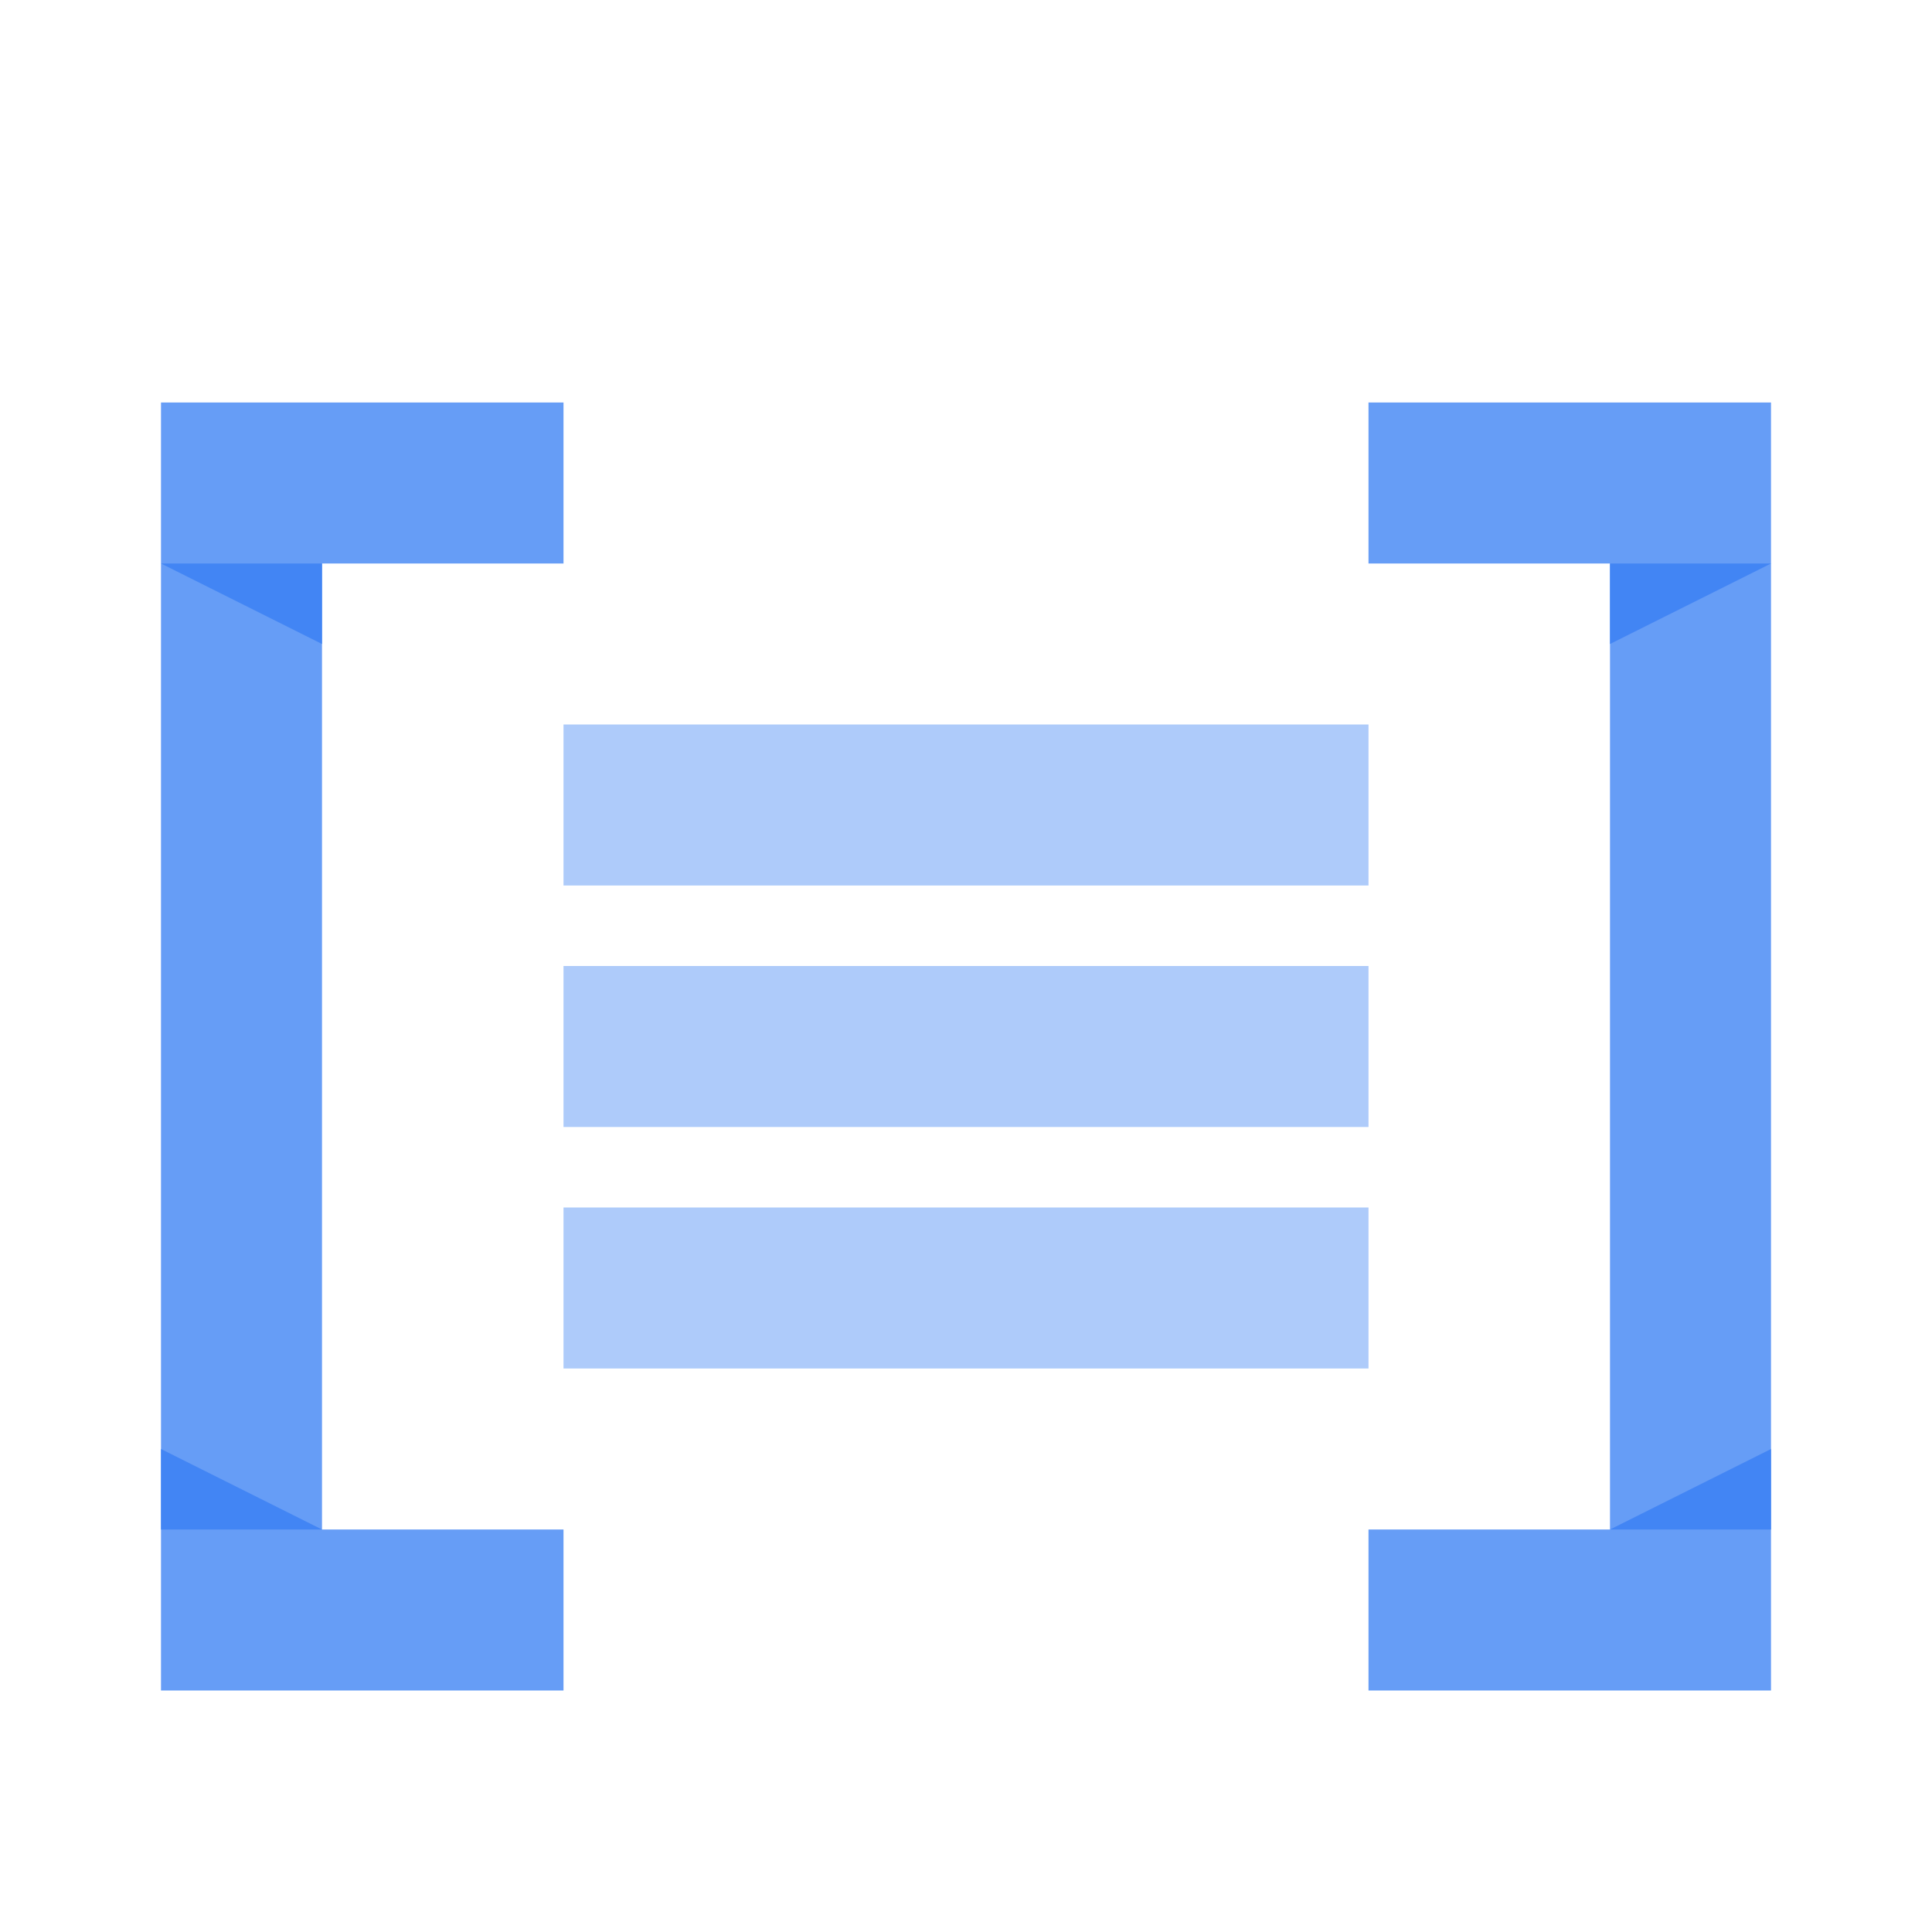 <?xml version="1.0" encoding="utf-8"?>
<!-- Uploaded to: SVG Repo, www.svgrepo.com, Generator: SVG Repo Mixer Tools -->
<svg width="800px" height="800px" viewBox="0 0 24 24" xmlns="http://www.w3.org/2000/svg">
<defs>
<style>.cls-1{fill:#669df6;}.cls-2{fill:#4285f4;}.cls-3{fill:#aecbfa;}</style>
</defs>
<title>Icon_24px_NaturalLanguage_Color</title>
<g data-name="Product Icons">
<polygon class="cls-1" points="20 5 17 5 17 7 20 7 20 19 17 19 17 21 20 21 22 21 22 19 22 7 22 5 20 5"/>
<g >
<polygon class="cls-2" points="20 8 22 7 20 7 20 8"/>
<polygon class="cls-2" points="22 18 20 19 22 19 22 18"/>
</g>
<polygon class="cls-1" points="4 21 7 21 7 19 4 19 4 7 7 7 7 5 4 5 2 5 2 7 2 19 2 21 4 21"/>
<g data-name="Shape">
<polygon class="cls-2" points="2 18 4 19 2 19 2 18"/>
<polygon class="cls-2" points="4 8 2 7 4 7 4 8"/>
</g>
<rect id="Rectangle-7-Copy" class="cls-3" x="7" y="12" width="10" height="2"/>
<rect id="Rectangle-7-Copy-2" data-name="Rectangle-7-Copy" class="cls-3" x="7" y="15" width="10" height="2"/>
<rect id="Rectangle-7-Copy-3" data-name="Rectangle-7-Copy" class="cls-3" x="7" y="9" width="10" height="2"/>
</g>
</svg>